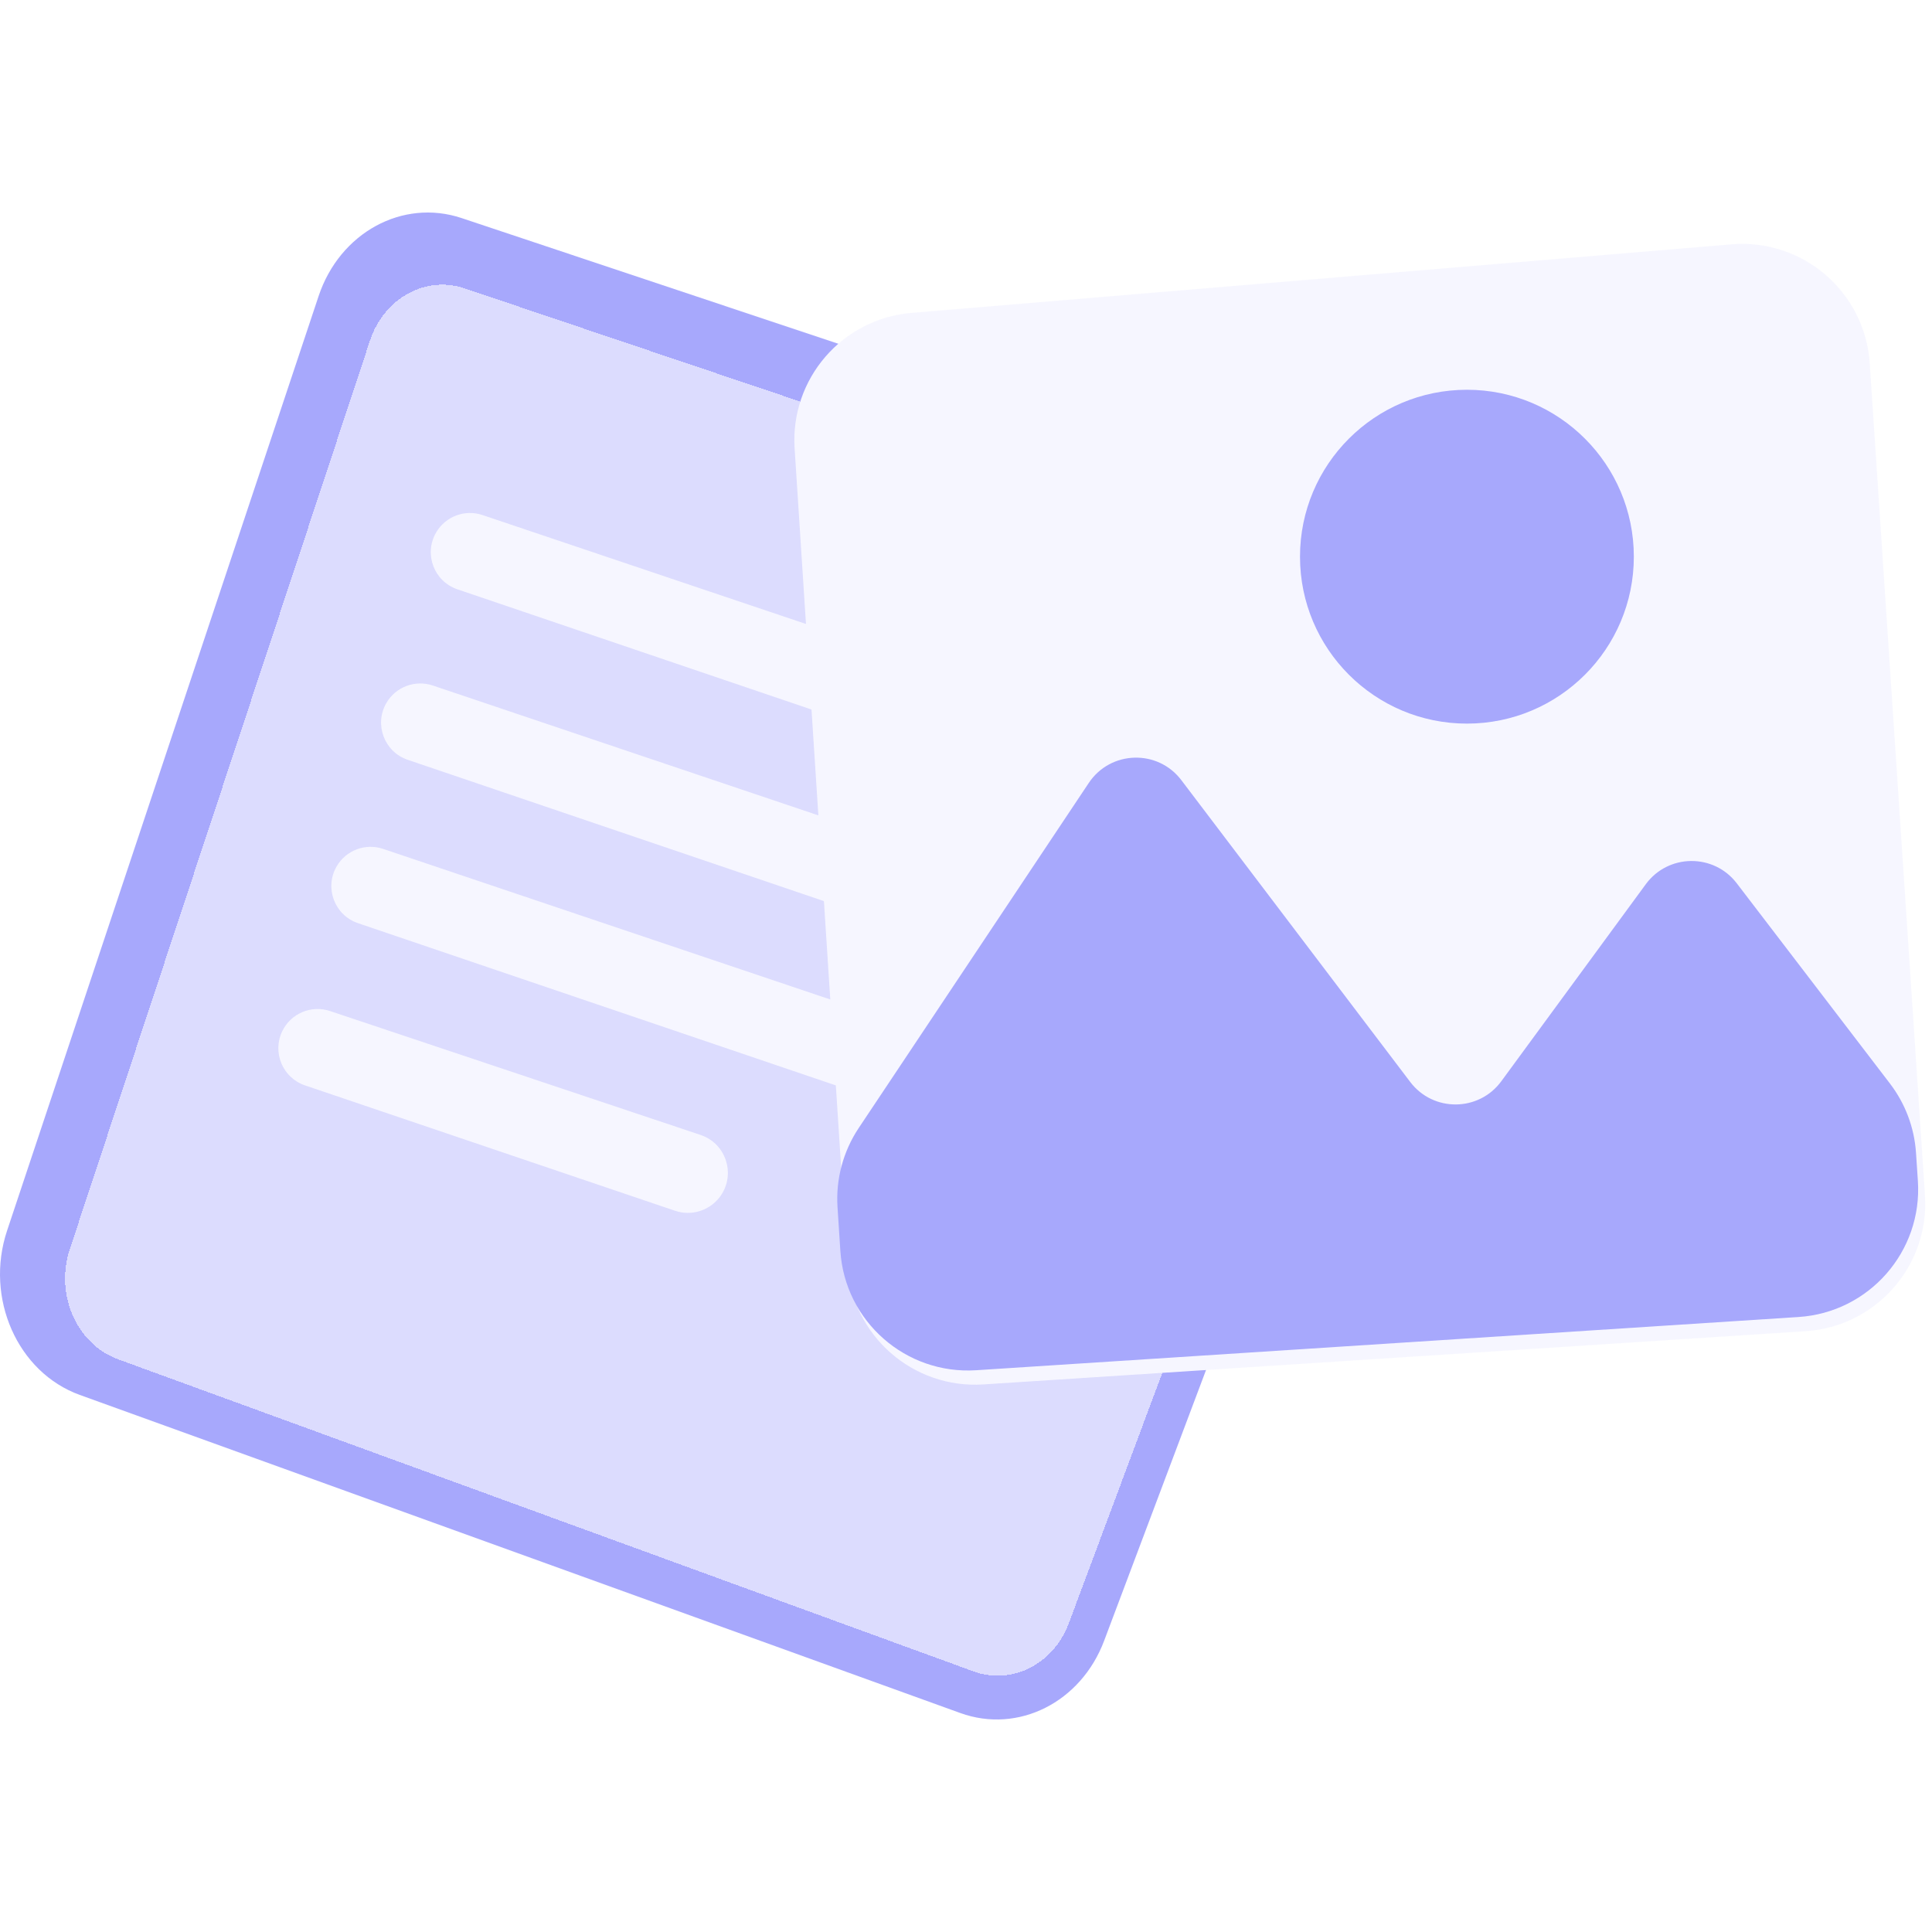 <svg width="100" height="100" viewBox="0 0 100 100" fill="none" xmlns="http://www.w3.org/2000/svg">
<g opacity="0.5">
<path d="M75.545 36.053C76.895 32.465 75.13 28.385 71.74 27.253L23.891 11.287C20.836 10.268 17.586 12.042 16.491 15.326L0.366 63.699C-0.797 67.187 0.907 71.037 4.129 72.201L49.708 88.667C52.702 89.749 55.95 88.115 57.15 84.925L75.545 36.053Z" fill="#5051F9"/>
<g filter="url(#filter0_d_5_442)">
<path d="M72.697 35.764C73.594 33.362 72.424 30.628 70.175 29.87L23.689 14.193C21.663 13.509 19.507 14.697 18.78 16.896L3.243 63.925C2.471 66.262 3.601 68.841 5.738 69.62L50.022 85.777C52.007 86.501 54.161 85.409 54.958 83.274L72.697 35.764Z" fill="white" fill-opacity="0.6" shape-rendering="crispEdges"/>
</g>
<g filter="url(#filter1_d_5_442)">
<path d="M58.4 40.603C59.615 39.555 59.228 37.583 57.708 37.071L24.607 25.924C23.695 25.616 22.692 25.993 22.206 26.825C21.56 27.933 22.092 29.356 23.307 29.768L56.38 40.996C57.076 41.232 57.844 41.083 58.4 40.603Z" fill="#EEEEFF"/>
</g>
<g filter="url(#filter2_d_5_442)">
<path d="M55.826 49.427C57.041 48.378 56.655 46.407 55.134 45.895L22.034 34.747C21.121 34.44 20.118 34.816 19.633 35.648C18.987 36.757 19.519 38.179 20.734 38.592L53.807 49.82C54.502 50.056 55.27 49.906 55.826 49.427Z" fill="#EEEEFF"/>
</g>
<g filter="url(#filter3_d_5_442)">
<path d="M53.253 57.883C54.468 56.834 54.081 54.863 52.561 54.35L19.46 43.203C18.547 42.896 17.544 43.272 17.059 44.104C16.413 45.213 16.945 46.635 18.16 47.048L51.233 58.276C51.929 58.512 52.697 58.362 53.253 57.883Z" fill="#EEEEFF"/>
</g>
<g filter="url(#filter4_d_5_442)">
<path d="M36.848 61.271C37.752 60.148 37.26 58.467 35.892 58.009L16.714 51.596C15.748 51.273 14.691 51.716 14.245 52.633C13.709 53.732 14.26 55.053 15.419 55.445L34.571 61.934C35.394 62.213 36.303 61.948 36.848 61.271Z" fill="#EEEEFF"/>
</g>
<path d="M41.129 23.216C40.895 19.617 43.587 16.494 47.181 16.194L89.624 12.646C93.31 12.338 96.533 15.112 96.778 18.803L99.637 61.86C99.879 65.511 97.112 68.666 93.461 68.903L50.896 71.658C47.249 71.894 44.101 69.129 43.865 65.482L41.129 23.216Z" fill="#EEEEFF"/>
<g filter="url(#filter5_i_5_442)">
<path d="M50.896 71.658L93.461 68.903C97.112 68.666 99.879 65.511 99.637 61.86L99.54 60.404C99.454 59.103 98.985 57.857 98.193 56.821L90.262 46.454C89.07 44.896 86.715 44.92 85.554 46.502L78.076 56.699C76.913 58.286 74.55 58.305 73.361 56.737L61.514 41.115C60.292 39.503 57.845 39.577 56.723 41.26L44.816 59.119C44.01 60.328 43.624 61.768 43.718 63.218L43.865 65.482C44.101 69.129 47.249 71.894 50.896 71.658Z" fill="#5051F9"/>
</g>
<g filter="url(#filter6_i_5_442)">
<path d="M84.935 29.549C84.935 34.321 81.067 38.189 76.296 38.189C71.524 38.189 67.656 34.321 67.656 29.549C67.656 24.777 71.524 20.909 76.296 20.909C81.067 20.909 84.935 24.777 84.935 29.549Z" fill="#5051F9"/>
</g>
</g>
<defs>
<filter id="filter0_d_5_442" x="3" y="14" width="70.368" height="72.735" filterUnits="userSpaceOnUse" color-interpolation-filters="sRGB">
<feFlood flood-opacity="0" result="BackgroundImageFix"/>
<feColorMatrix in="SourceAlpha" type="matrix" values="0 0 0 0 0 0 0 0 0 0 0 0 0 0 0 0 0 0 127 0" result="hardAlpha"/>
<feOffset dx="0.368" dy="0.735"/>
<feComposite in2="hardAlpha" operator="out"/>
<feColorMatrix type="matrix" values="0 0 0 0 0.596 0 0 0 0 0.427 0 0 0 0 0.784 0 0 0 1 0"/>
<feBlend mode="normal" in2="BackgroundImageFix" result="effect1_dropShadow_5_442"/>
<feBlend mode="normal" in="SourceGraphic" in2="effect1_dropShadow_5_442" result="shape"/>
</filter>
<filter id="filter1_d_5_442" x="21.929" y="25.817" width="37.557" height="16.024" filterUnits="userSpaceOnUse" color-interpolation-filters="sRGB">
<feFlood flood-opacity="0" result="BackgroundImageFix"/>
<feColorMatrix in="SourceAlpha" type="matrix" values="0 0 0 0 0 0 0 0 0 0 0 0 0 0 0 0 0 0 127 0" result="hardAlpha"/>
<feOffset dx="0.368" dy="0.735"/>
<feComposite in2="hardAlpha" operator="out"/>
<feColorMatrix type="matrix" values="0 0 0 0 0.596 0 0 0 0 0.427 0 0 0 0 0.784 0 0 0 1 0"/>
<feBlend mode="normal" in2="BackgroundImageFix" result="effect1_dropShadow_5_442"/>
<feBlend mode="normal" in="SourceGraphic" in2="effect1_dropShadow_5_442" result="shape"/>
</filter>
<filter id="filter2_d_5_442" x="19.356" y="34.641" width="37.557" height="16.024" filterUnits="userSpaceOnUse" color-interpolation-filters="sRGB">
<feFlood flood-opacity="0" result="BackgroundImageFix"/>
<feColorMatrix in="SourceAlpha" type="matrix" values="0 0 0 0 0 0 0 0 0 0 0 0 0 0 0 0 0 0 127 0" result="hardAlpha"/>
<feOffset dx="0.368" dy="0.735"/>
<feComposite in2="hardAlpha" operator="out"/>
<feColorMatrix type="matrix" values="0 0 0 0 0.596 0 0 0 0 0.427 0 0 0 0 0.784 0 0 0 1 0"/>
<feBlend mode="normal" in2="BackgroundImageFix" result="effect1_dropShadow_5_442"/>
<feBlend mode="normal" in="SourceGraphic" in2="effect1_dropShadow_5_442" result="shape"/>
</filter>
<filter id="filter3_d_5_442" x="16.782" y="43.097" width="37.557" height="16.024" filterUnits="userSpaceOnUse" color-interpolation-filters="sRGB">
<feFlood flood-opacity="0" result="BackgroundImageFix"/>
<feColorMatrix in="SourceAlpha" type="matrix" values="0 0 0 0 0 0 0 0 0 0 0 0 0 0 0 0 0 0 127 0" result="hardAlpha"/>
<feOffset dx="0.368" dy="0.735"/>
<feComposite in2="hardAlpha" operator="out"/>
<feColorMatrix type="matrix" values="0 0 0 0 0.596 0 0 0 0 0.427 0 0 0 0 0.784 0 0 0 1 0"/>
<feBlend mode="normal" in2="BackgroundImageFix" result="effect1_dropShadow_5_442"/>
<feBlend mode="normal" in="SourceGraphic" in2="effect1_dropShadow_5_442" result="shape"/>
</filter>
<filter id="filter4_d_5_442" x="14.039" y="51.491" width="23.635" height="11.288" filterUnits="userSpaceOnUse" color-interpolation-filters="sRGB">
<feFlood flood-opacity="0" result="BackgroundImageFix"/>
<feColorMatrix in="SourceAlpha" type="matrix" values="0 0 0 0 0 0 0 0 0 0 0 0 0 0 0 0 0 0 127 0" result="hardAlpha"/>
<feOffset dx="0.368" dy="0.735"/>
<feComposite in2="hardAlpha" operator="out"/>
<feColorMatrix type="matrix" values="0 0 0 0 0.596 0 0 0 0 0.427 0 0 0 0 0.784 0 0 0 1 0"/>
<feBlend mode="normal" in2="BackgroundImageFix" result="effect1_dropShadow_5_442"/>
<feBlend mode="normal" in="SourceGraphic" in2="effect1_dropShadow_5_442" result="shape"/>
</filter>
<filter id="filter5_i_5_442" x="43.704" y="39.951" width="55.947" height="31.722" filterUnits="userSpaceOnUse" color-interpolation-filters="sRGB">
<feFlood flood-opacity="0" result="BackgroundImageFix"/>
<feBlend mode="normal" in="SourceGraphic" in2="BackgroundImageFix" result="shape"/>
<feColorMatrix in="SourceAlpha" type="matrix" values="0 0 0 0 0 0 0 0 0 0 0 0 0 0 0 0 0 0 127 0" result="hardAlpha"/>
<feOffset dx="-0.368" dy="-0.735"/>
<feComposite in2="hardAlpha" operator="arithmetic" k2="-1" k3="1"/>
<feColorMatrix type="matrix" values="0 0 0 0 0.424 0 0 0 0 0.18 0 0 0 0 0.69 0 0 0 1 0"/>
<feBlend mode="normal" in2="shape" result="effect1_innerShadow_5_442"/>
</filter>
<filter id="filter6_i_5_442" x="67.656" y="20.909" width="17.279" height="17.279" filterUnits="userSpaceOnUse" color-interpolation-filters="sRGB">
<feFlood flood-opacity="0" result="BackgroundImageFix"/>
<feBlend mode="normal" in="SourceGraphic" in2="BackgroundImageFix" result="shape"/>
<feColorMatrix in="SourceAlpha" type="matrix" values="0 0 0 0 0 0 0 0 0 0 0 0 0 0 0 0 0 0 127 0" result="hardAlpha"/>
<feOffset dx="-0.368" dy="-0.735"/>
<feComposite in2="hardAlpha" operator="arithmetic" k2="-1" k3="1"/>
<feColorMatrix type="matrix" values="0 0 0 0 0.424 0 0 0 0 0.18 0 0 0 0 0.69 0 0 0 1 0"/>
<feBlend mode="normal" in2="shape" result="effect1_innerShadow_5_442"/>
</filter>
</defs>
</svg>
